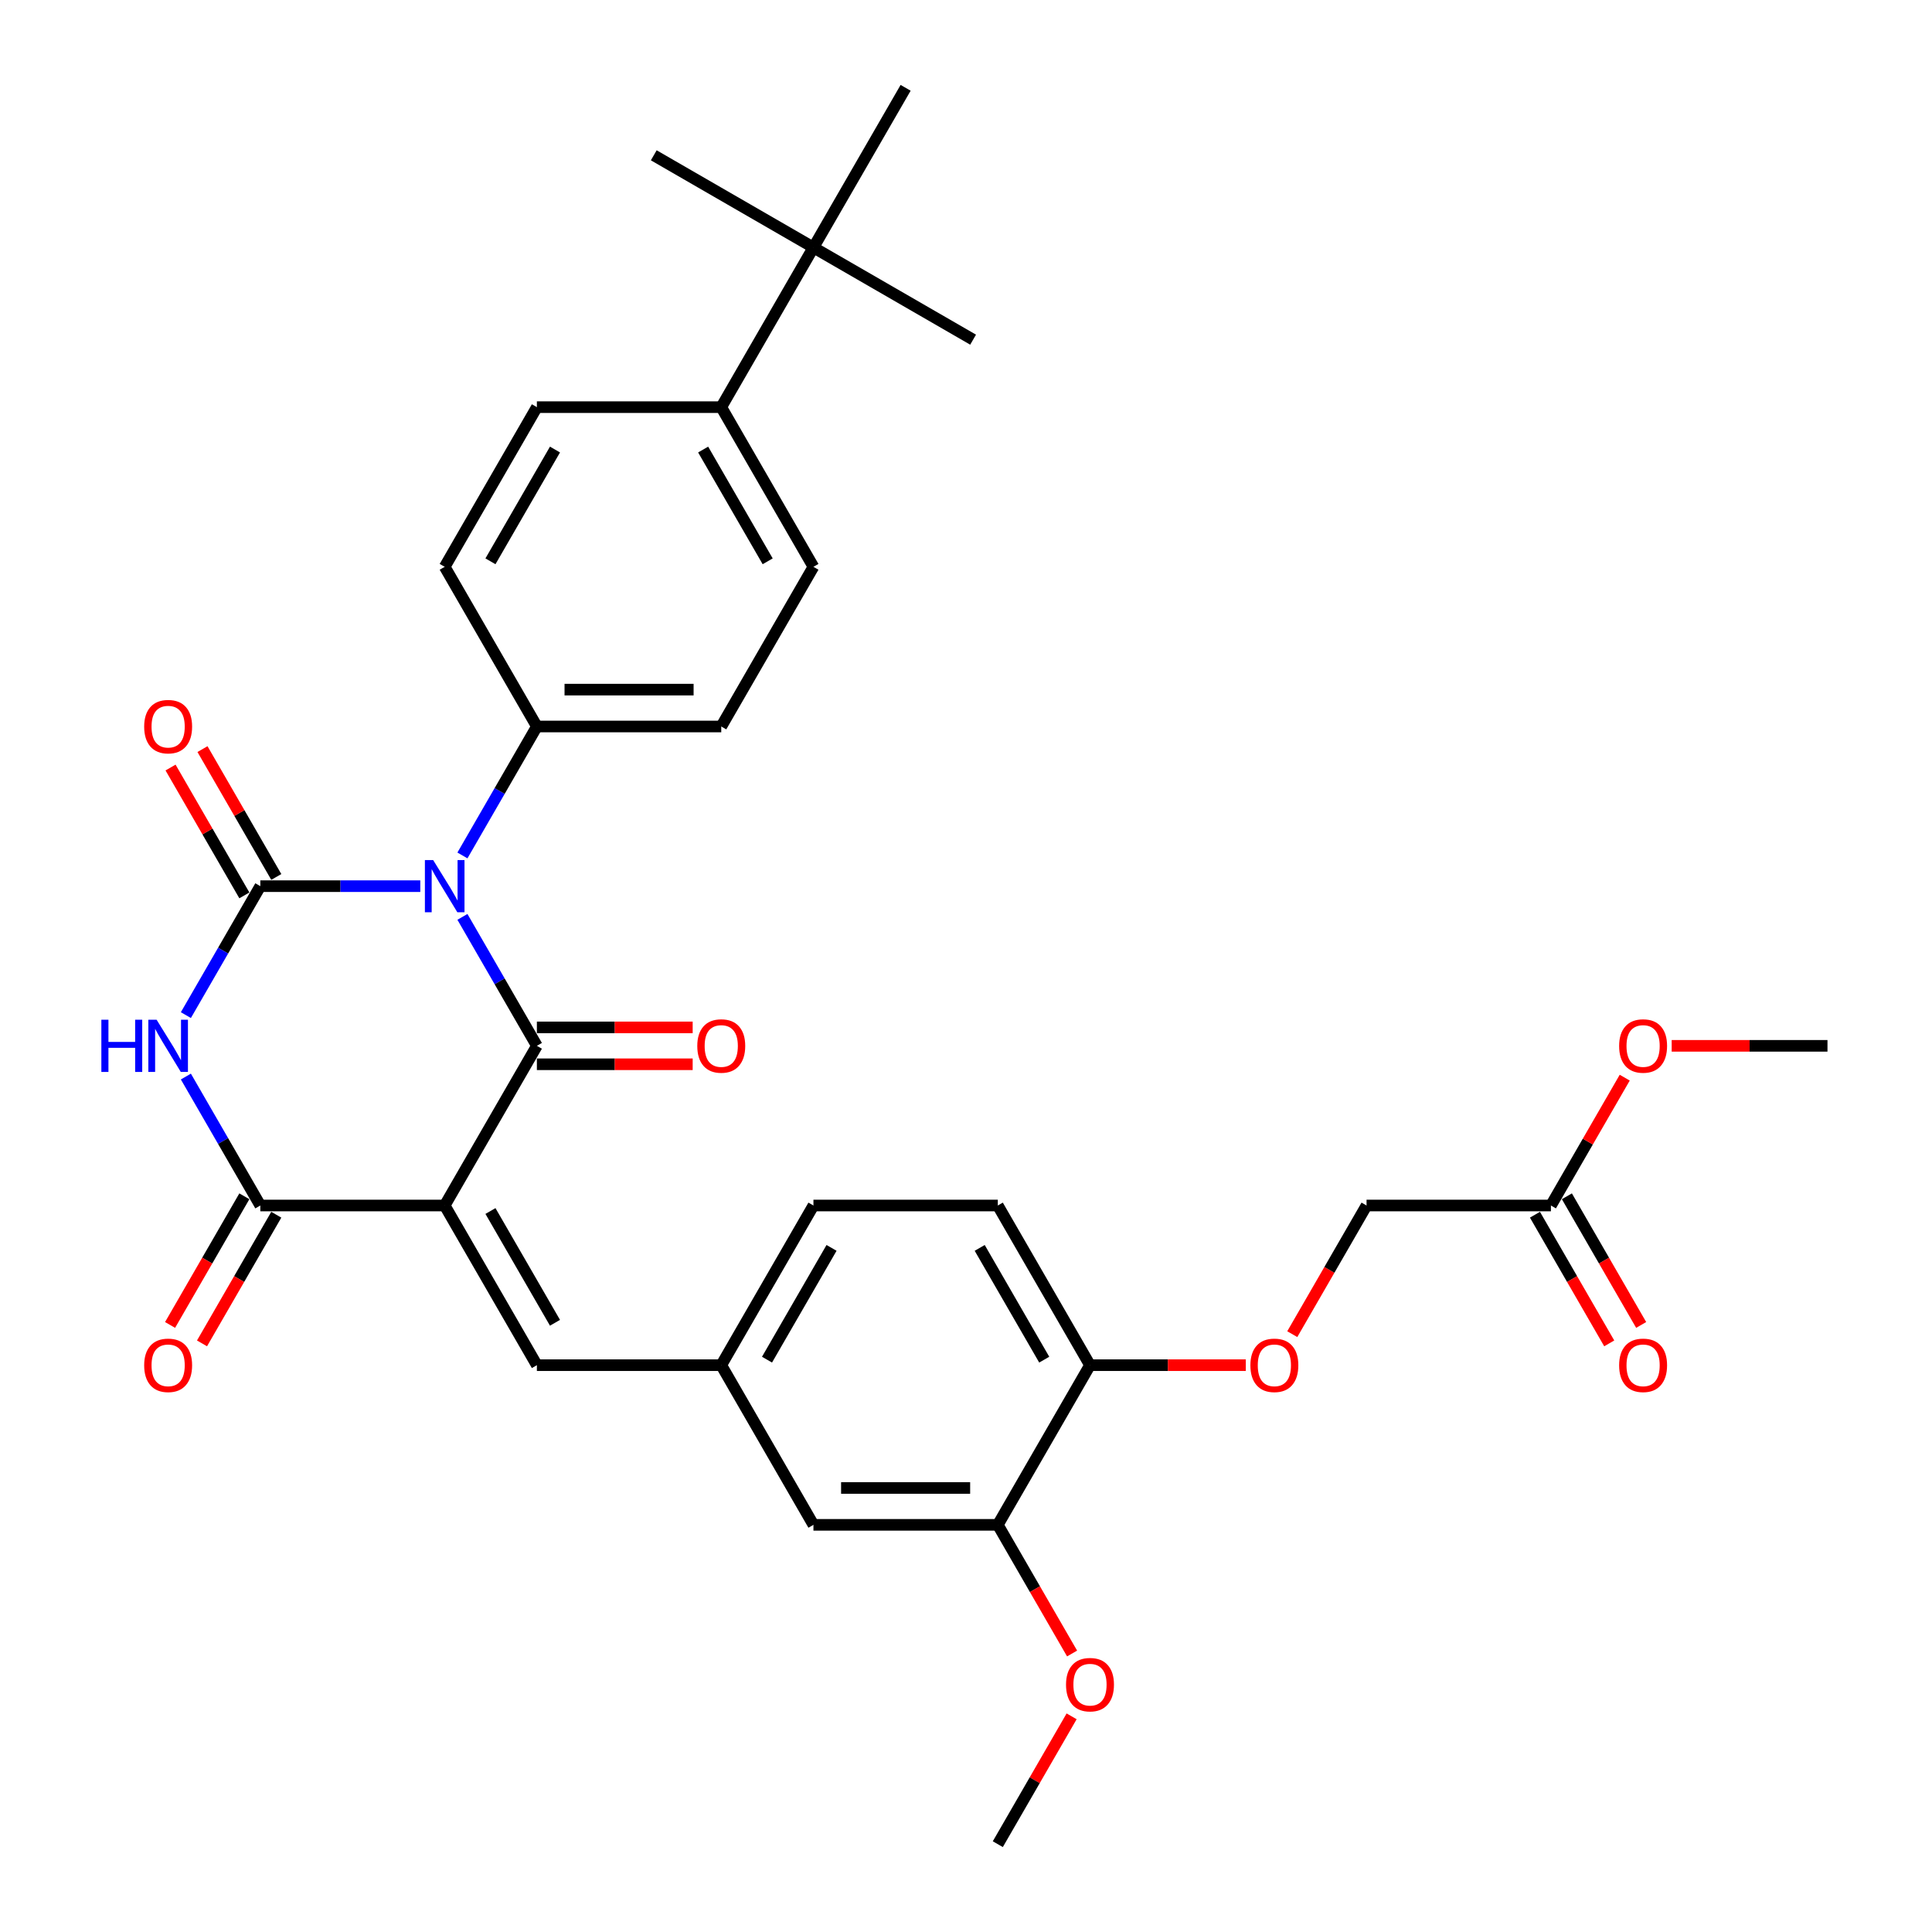 <?xml version='1.0' encoding='iso-8859-1'?>
<svg version='1.1' baseProfile='full'
              xmlns='http://www.w3.org/2000/svg'
                      xmlns:rdkit='http://www.rdkit.org/xml'
                      xmlns:xlink='http://www.w3.org/1999/xlink'
                  xml:space='preserve'
width='1000px' height='1000px' viewBox='0 0 1000 1000'>
<!-- END OF HEADER -->
<rect style='opacity:1.0;fill:#FFFFFF;stroke:none' width='1000' height='1000' x='0' y='0'> </rect>
<path class='bond-1' d='M 239.353,474.576 L 258.621,507.949' style='fill:none;fill-rule:evenodd;stroke:#0000FF;stroke-width:6px;stroke-linecap:butt;stroke-linejoin:miter;stroke-opacity:1' />
<path class='bond-1' d='M 258.621,507.949 L 277.889,541.322' style='fill:none;fill-rule:evenodd;stroke:#000000;stroke-width:6px;stroke-linecap:butt;stroke-linejoin:miter;stroke-opacity:1' />
<path class='bond-2' d='M 217.539,458.678 L 176.142,458.678' style='fill:none;fill-rule:evenodd;stroke:#0000FF;stroke-width:6px;stroke-linecap:butt;stroke-linejoin:miter;stroke-opacity:1' />
<path class='bond-2' d='M 176.142,458.678 L 134.744,458.678' style='fill:none;fill-rule:evenodd;stroke:#000000;stroke-width:6px;stroke-linecap:butt;stroke-linejoin:miter;stroke-opacity:1' />
<path class='bond-6' d='M 239.353,442.779 L 258.621,409.406' style='fill:none;fill-rule:evenodd;stroke:#0000FF;stroke-width:6px;stroke-linecap:butt;stroke-linejoin:miter;stroke-opacity:1' />
<path class='bond-6' d='M 258.621,409.406 L 277.889,376.033' style='fill:none;fill-rule:evenodd;stroke:#000000;stroke-width:6px;stroke-linecap:butt;stroke-linejoin:miter;stroke-opacity:1' />
<path class='bond-0' d='M 230.174,623.967 L 277.889,541.322' style='fill:none;fill-rule:evenodd;stroke:#000000;stroke-width:6px;stroke-linecap:butt;stroke-linejoin:miter;stroke-opacity:1' />
<path class='bond-5' d='M 230.174,623.967 L 277.889,706.612' style='fill:none;fill-rule:evenodd;stroke:#000000;stroke-width:6px;stroke-linecap:butt;stroke-linejoin:miter;stroke-opacity:1' />
<path class='bond-5' d='M 253.86,626.821 L 287.261,684.672' style='fill:none;fill-rule:evenodd;stroke:#000000;stroke-width:6px;stroke-linecap:butt;stroke-linejoin:miter;stroke-opacity:1' />
<path class='bond-34' d='M 230.174,623.967 L 134.744,623.967' style='fill:none;fill-rule:evenodd;stroke:#000000;stroke-width:6px;stroke-linecap:butt;stroke-linejoin:miter;stroke-opacity:1' />
<path class='bond-8' d='M 277.889,550.865 L 318.208,550.865' style='fill:none;fill-rule:evenodd;stroke:#000000;stroke-width:6px;stroke-linecap:butt;stroke-linejoin:miter;stroke-opacity:1' />
<path class='bond-8' d='M 318.208,550.865 L 358.527,550.865' style='fill:none;fill-rule:evenodd;stroke:#FF0000;stroke-width:6px;stroke-linecap:butt;stroke-linejoin:miter;stroke-opacity:1' />
<path class='bond-8' d='M 277.889,531.779 L 318.208,531.779' style='fill:none;fill-rule:evenodd;stroke:#000000;stroke-width:6px;stroke-linecap:butt;stroke-linejoin:miter;stroke-opacity:1' />
<path class='bond-8' d='M 318.208,531.779 L 358.527,531.779' style='fill:none;fill-rule:evenodd;stroke:#FF0000;stroke-width:6px;stroke-linecap:butt;stroke-linejoin:miter;stroke-opacity:1' />
<path class='bond-3' d='M 134.744,458.678 L 115.477,492.051' style='fill:none;fill-rule:evenodd;stroke:#000000;stroke-width:6px;stroke-linecap:butt;stroke-linejoin:miter;stroke-opacity:1' />
<path class='bond-3' d='M 115.477,492.051 L 96.209,525.424' style='fill:none;fill-rule:evenodd;stroke:#0000FF;stroke-width:6px;stroke-linecap:butt;stroke-linejoin:miter;stroke-opacity:1' />
<path class='bond-7' d='M 143.009,453.906 L 123.906,420.819' style='fill:none;fill-rule:evenodd;stroke:#000000;stroke-width:6px;stroke-linecap:butt;stroke-linejoin:miter;stroke-opacity:1' />
<path class='bond-7' d='M 123.906,420.819 L 104.804,387.733' style='fill:none;fill-rule:evenodd;stroke:#FF0000;stroke-width:6px;stroke-linecap:butt;stroke-linejoin:miter;stroke-opacity:1' />
<path class='bond-7' d='M 126.48,463.449 L 107.377,430.362' style='fill:none;fill-rule:evenodd;stroke:#000000;stroke-width:6px;stroke-linecap:butt;stroke-linejoin:miter;stroke-opacity:1' />
<path class='bond-7' d='M 107.377,430.362 L 88.275,397.276' style='fill:none;fill-rule:evenodd;stroke:#FF0000;stroke-width:6px;stroke-linecap:butt;stroke-linejoin:miter;stroke-opacity:1' />
<path class='bond-4' d='M 96.209,557.221 L 115.477,590.594' style='fill:none;fill-rule:evenodd;stroke:#0000FF;stroke-width:6px;stroke-linecap:butt;stroke-linejoin:miter;stroke-opacity:1' />
<path class='bond-4' d='M 115.477,590.594 L 134.744,623.967' style='fill:none;fill-rule:evenodd;stroke:#000000;stroke-width:6px;stroke-linecap:butt;stroke-linejoin:miter;stroke-opacity:1' />
<path class='bond-10' d='M 126.48,619.195 L 107.256,652.492' style='fill:none;fill-rule:evenodd;stroke:#000000;stroke-width:6px;stroke-linecap:butt;stroke-linejoin:miter;stroke-opacity:1' />
<path class='bond-10' d='M 107.256,652.492 L 88.032,685.789' style='fill:none;fill-rule:evenodd;stroke:#FF0000;stroke-width:6px;stroke-linecap:butt;stroke-linejoin:miter;stroke-opacity:1' />
<path class='bond-10' d='M 143.009,628.738 L 123.785,662.035' style='fill:none;fill-rule:evenodd;stroke:#000000;stroke-width:6px;stroke-linecap:butt;stroke-linejoin:miter;stroke-opacity:1' />
<path class='bond-10' d='M 123.785,662.035 L 104.561,695.332' style='fill:none;fill-rule:evenodd;stroke:#FF0000;stroke-width:6px;stroke-linecap:butt;stroke-linejoin:miter;stroke-opacity:1' />
<path class='bond-11' d='M 277.889,706.612 L 373.319,706.612' style='fill:none;fill-rule:evenodd;stroke:#000000;stroke-width:6px;stroke-linecap:butt;stroke-linejoin:miter;stroke-opacity:1' />
<path class='bond-19' d='M 277.889,376.033 L 230.174,293.388' style='fill:none;fill-rule:evenodd;stroke:#000000;stroke-width:6px;stroke-linecap:butt;stroke-linejoin:miter;stroke-opacity:1' />
<path class='bond-20' d='M 277.889,376.033 L 373.319,376.033' style='fill:none;fill-rule:evenodd;stroke:#000000;stroke-width:6px;stroke-linecap:butt;stroke-linejoin:miter;stroke-opacity:1' />
<path class='bond-20' d='M 292.204,356.947 L 359.004,356.947' style='fill:none;fill-rule:evenodd;stroke:#000000;stroke-width:6px;stroke-linecap:butt;stroke-linejoin:miter;stroke-opacity:1' />
<path class='bond-9' d='M 516.464,789.256 L 421.034,789.256' style='fill:none;fill-rule:evenodd;stroke:#000000;stroke-width:6px;stroke-linecap:butt;stroke-linejoin:miter;stroke-opacity:1' />
<path class='bond-9' d='M 502.149,770.17 L 435.348,770.17' style='fill:none;fill-rule:evenodd;stroke:#000000;stroke-width:6px;stroke-linecap:butt;stroke-linejoin:miter;stroke-opacity:1' />
<path class='bond-26' d='M 516.464,789.256 L 535.687,822.553' style='fill:none;fill-rule:evenodd;stroke:#000000;stroke-width:6px;stroke-linecap:butt;stroke-linejoin:miter;stroke-opacity:1' />
<path class='bond-26' d='M 535.687,822.553 L 554.911,855.85' style='fill:none;fill-rule:evenodd;stroke:#FF0000;stroke-width:6px;stroke-linecap:butt;stroke-linejoin:miter;stroke-opacity:1' />
<path class='bond-35' d='M 516.464,789.256 L 564.179,706.612' style='fill:none;fill-rule:evenodd;stroke:#000000;stroke-width:6px;stroke-linecap:butt;stroke-linejoin:miter;stroke-opacity:1' />
<path class='bond-16' d='M 373.319,706.612 L 421.034,789.256' style='fill:none;fill-rule:evenodd;stroke:#000000;stroke-width:6px;stroke-linecap:butt;stroke-linejoin:miter;stroke-opacity:1' />
<path class='bond-25' d='M 373.319,706.612 L 421.034,623.967' style='fill:none;fill-rule:evenodd;stroke:#000000;stroke-width:6px;stroke-linecap:butt;stroke-linejoin:miter;stroke-opacity:1' />
<path class='bond-25' d='M 397.005,703.758 L 430.406,645.907' style='fill:none;fill-rule:evenodd;stroke:#000000;stroke-width:6px;stroke-linecap:butt;stroke-linejoin:miter;stroke-opacity:1' />
<path class='bond-12' d='M 564.179,706.612 L 516.464,623.967' style='fill:none;fill-rule:evenodd;stroke:#000000;stroke-width:6px;stroke-linecap:butt;stroke-linejoin:miter;stroke-opacity:1' />
<path class='bond-12' d='M 540.492,703.758 L 507.092,645.907' style='fill:none;fill-rule:evenodd;stroke:#000000;stroke-width:6px;stroke-linecap:butt;stroke-linejoin:miter;stroke-opacity:1' />
<path class='bond-17' d='M 564.179,706.612 L 604.498,706.612' style='fill:none;fill-rule:evenodd;stroke:#000000;stroke-width:6px;stroke-linecap:butt;stroke-linejoin:miter;stroke-opacity:1' />
<path class='bond-17' d='M 604.498,706.612 L 644.817,706.612' style='fill:none;fill-rule:evenodd;stroke:#FF0000;stroke-width:6px;stroke-linecap:butt;stroke-linejoin:miter;stroke-opacity:1' />
<path class='bond-13' d='M 802.753,623.967 L 707.323,623.967' style='fill:none;fill-rule:evenodd;stroke:#000000;stroke-width:6px;stroke-linecap:butt;stroke-linejoin:miter;stroke-opacity:1' />
<path class='bond-18' d='M 794.489,628.738 L 813.712,662.035' style='fill:none;fill-rule:evenodd;stroke:#000000;stroke-width:6px;stroke-linecap:butt;stroke-linejoin:miter;stroke-opacity:1' />
<path class='bond-18' d='M 813.712,662.035 L 832.936,695.332' style='fill:none;fill-rule:evenodd;stroke:#FF0000;stroke-width:6px;stroke-linecap:butt;stroke-linejoin:miter;stroke-opacity:1' />
<path class='bond-18' d='M 811.017,619.195 L 830.241,652.492' style='fill:none;fill-rule:evenodd;stroke:#000000;stroke-width:6px;stroke-linecap:butt;stroke-linejoin:miter;stroke-opacity:1' />
<path class='bond-18' d='M 830.241,652.492 L 849.465,685.789' style='fill:none;fill-rule:evenodd;stroke:#FF0000;stroke-width:6px;stroke-linecap:butt;stroke-linejoin:miter;stroke-opacity:1' />
<path class='bond-27' d='M 802.753,623.967 L 821.856,590.88' style='fill:none;fill-rule:evenodd;stroke:#000000;stroke-width:6px;stroke-linecap:butt;stroke-linejoin:miter;stroke-opacity:1' />
<path class='bond-27' d='M 821.856,590.88 L 840.958,557.793' style='fill:none;fill-rule:evenodd;stroke:#FF0000;stroke-width:6px;stroke-linecap:butt;stroke-linejoin:miter;stroke-opacity:1' />
<path class='bond-14' d='M 421.034,128.099 L 373.319,210.744' style='fill:none;fill-rule:evenodd;stroke:#000000;stroke-width:6px;stroke-linecap:butt;stroke-linejoin:miter;stroke-opacity:1' />
<path class='bond-28' d='M 421.034,128.099 L 503.678,175.814' style='fill:none;fill-rule:evenodd;stroke:#000000;stroke-width:6px;stroke-linecap:butt;stroke-linejoin:miter;stroke-opacity:1' />
<path class='bond-29' d='M 421.034,128.099 L 338.389,80.384' style='fill:none;fill-rule:evenodd;stroke:#000000;stroke-width:6px;stroke-linecap:butt;stroke-linejoin:miter;stroke-opacity:1' />
<path class='bond-30' d='M 421.034,128.099 L 468.749,45.455' style='fill:none;fill-rule:evenodd;stroke:#000000;stroke-width:6px;stroke-linecap:butt;stroke-linejoin:miter;stroke-opacity:1' />
<path class='bond-15' d='M 373.319,210.744 L 421.034,293.388' style='fill:none;fill-rule:evenodd;stroke:#000000;stroke-width:6px;stroke-linecap:butt;stroke-linejoin:miter;stroke-opacity:1' />
<path class='bond-15' d='M 363.947,232.683 L 397.348,290.535' style='fill:none;fill-rule:evenodd;stroke:#000000;stroke-width:6px;stroke-linecap:butt;stroke-linejoin:miter;stroke-opacity:1' />
<path class='bond-33' d='M 373.319,210.744 L 277.889,210.744' style='fill:none;fill-rule:evenodd;stroke:#000000;stroke-width:6px;stroke-linecap:butt;stroke-linejoin:miter;stroke-opacity:1' />
<path class='bond-24' d='M 668.876,690.56 L 688.099,657.264' style='fill:none;fill-rule:evenodd;stroke:#FF0000;stroke-width:6px;stroke-linecap:butt;stroke-linejoin:miter;stroke-opacity:1' />
<path class='bond-24' d='M 688.099,657.264 L 707.323,623.967' style='fill:none;fill-rule:evenodd;stroke:#000000;stroke-width:6px;stroke-linecap:butt;stroke-linejoin:miter;stroke-opacity:1' />
<path class='bond-21' d='M 230.174,293.388 L 277.889,210.744' style='fill:none;fill-rule:evenodd;stroke:#000000;stroke-width:6px;stroke-linecap:butt;stroke-linejoin:miter;stroke-opacity:1' />
<path class='bond-21' d='M 253.86,290.535 L 287.261,232.683' style='fill:none;fill-rule:evenodd;stroke:#000000;stroke-width:6px;stroke-linecap:butt;stroke-linejoin:miter;stroke-opacity:1' />
<path class='bond-22' d='M 373.319,376.033 L 421.034,293.388' style='fill:none;fill-rule:evenodd;stroke:#000000;stroke-width:6px;stroke-linecap:butt;stroke-linejoin:miter;stroke-opacity:1' />
<path class='bond-23' d='M 516.464,623.967 L 421.034,623.967' style='fill:none;fill-rule:evenodd;stroke:#000000;stroke-width:6px;stroke-linecap:butt;stroke-linejoin:miter;stroke-opacity:1' />
<path class='bond-31' d='M 554.669,888.372 L 535.566,921.459' style='fill:none;fill-rule:evenodd;stroke:#FF0000;stroke-width:6px;stroke-linecap:butt;stroke-linejoin:miter;stroke-opacity:1' />
<path class='bond-31' d='M 535.566,921.459 L 516.464,954.545' style='fill:none;fill-rule:evenodd;stroke:#000000;stroke-width:6px;stroke-linecap:butt;stroke-linejoin:miter;stroke-opacity:1' />
<path class='bond-32' d='M 865.26,541.322 L 905.579,541.322' style='fill:none;fill-rule:evenodd;stroke:#FF0000;stroke-width:6px;stroke-linecap:butt;stroke-linejoin:miter;stroke-opacity:1' />
<path class='bond-32' d='M 905.579,541.322 L 945.898,541.322' style='fill:none;fill-rule:evenodd;stroke:#000000;stroke-width:6px;stroke-linecap:butt;stroke-linejoin:miter;stroke-opacity:1' />
<path  class='atom-0' d='M 224.2 445.165
L 233.056 459.479
Q 233.934 460.892, 235.347 463.449
Q 236.759 466.007, 236.835 466.159
L 236.835 445.165
L 240.423 445.165
L 240.423 472.191
L 236.721 472.191
L 227.216 456.54
Q 226.109 454.708, 224.926 452.608
Q 223.78 450.509, 223.437 449.86
L 223.437 472.191
L 219.925 472.191
L 219.925 445.165
L 224.2 445.165
' fill='#0000FF'/>
<path  class='atom-4' d='M 52.465 527.809
L 56.129 527.809
L 56.129 539.299
L 69.948 539.299
L 69.948 527.809
L 73.612 527.809
L 73.612 554.835
L 69.948 554.835
L 69.948 542.353
L 56.129 542.353
L 56.129 554.835
L 52.465 554.835
L 52.465 527.809
' fill='#0000FF'/>
<path  class='atom-4' d='M 81.056 527.809
L 89.912 542.124
Q 90.79 543.536, 92.202 546.094
Q 93.614 548.651, 93.691 548.804
L 93.691 527.809
L 97.279 527.809
L 97.279 554.835
L 93.576 554.835
L 84.071 539.185
Q 82.964 537.352, 81.781 535.253
Q 80.636 533.154, 80.292 532.505
L 80.292 554.835
L 76.78 554.835
L 76.78 527.809
L 81.056 527.809
' fill='#0000FF'/>
<path  class='atom-8' d='M 74.624 376.109
Q 74.624 369.62, 77.83 365.994
Q 81.037 362.368, 87.03 362.368
Q 93.022 362.368, 96.229 365.994
Q 99.435 369.62, 99.435 376.109
Q 99.435 382.675, 96.191 386.416
Q 92.946 390.118, 87.03 390.118
Q 81.075 390.118, 77.83 386.416
Q 74.624 382.713, 74.624 376.109
M 87.03 387.065
Q 91.152 387.065, 93.366 384.316
Q 95.618 381.53, 95.618 376.109
Q 95.618 370.804, 93.366 368.131
Q 91.152 365.421, 87.03 365.421
Q 82.907 365.421, 80.655 368.093
Q 78.441 370.765, 78.441 376.109
Q 78.441 381.568, 80.655 384.316
Q 82.907 387.065, 87.03 387.065
' fill='#FF0000'/>
<path  class='atom-9' d='M 360.913 541.399
Q 360.913 534.909, 364.12 531.283
Q 367.326 527.657, 373.319 527.657
Q 379.312 527.657, 382.518 531.283
Q 385.725 534.909, 385.725 541.399
Q 385.725 547.964, 382.48 551.705
Q 379.236 555.408, 373.319 555.408
Q 367.364 555.408, 364.12 551.705
Q 360.913 548.002, 360.913 541.399
M 373.319 552.354
Q 377.442 552.354, 379.655 549.606
Q 381.908 546.819, 381.908 541.399
Q 381.908 536.093, 379.655 533.421
Q 377.442 530.711, 373.319 530.711
Q 369.196 530.711, 366.944 533.383
Q 364.73 536.055, 364.73 541.399
Q 364.73 546.857, 366.944 549.606
Q 369.196 552.354, 373.319 552.354
' fill='#FF0000'/>
<path  class='atom-11' d='M 74.624 706.688
Q 74.624 700.199, 77.83 696.572
Q 81.037 692.946, 87.03 692.946
Q 93.022 692.946, 96.229 696.572
Q 99.435 700.199, 99.435 706.688
Q 99.435 713.253, 96.191 716.994
Q 92.946 720.697, 87.03 720.697
Q 81.075 720.697, 77.83 716.994
Q 74.624 713.292, 74.624 706.688
M 87.03 717.643
Q 91.152 717.643, 93.366 714.895
Q 95.618 712.108, 95.618 706.688
Q 95.618 701.382, 93.366 698.71
Q 91.152 696, 87.03 696
Q 82.907 696, 80.655 698.672
Q 78.441 701.344, 78.441 706.688
Q 78.441 712.146, 80.655 714.895
Q 82.907 717.643, 87.03 717.643
' fill='#FF0000'/>
<path  class='atom-18' d='M 647.202 706.688
Q 647.202 700.199, 650.409 696.572
Q 653.615 692.946, 659.608 692.946
Q 665.601 692.946, 668.808 696.572
Q 672.014 700.199, 672.014 706.688
Q 672.014 713.253, 668.77 716.994
Q 665.525 720.697, 659.608 720.697
Q 653.654 720.697, 650.409 716.994
Q 647.202 713.292, 647.202 706.688
M 659.608 717.643
Q 663.731 717.643, 665.945 714.895
Q 668.197 712.108, 668.197 706.688
Q 668.197 701.382, 665.945 698.71
Q 663.731 696, 659.608 696
Q 655.486 696, 653.234 698.672
Q 651.02 701.344, 651.02 706.688
Q 651.02 712.146, 653.234 714.895
Q 655.486 717.643, 659.608 717.643
' fill='#FF0000'/>
<path  class='atom-19' d='M 838.062 706.688
Q 838.062 700.199, 841.268 696.572
Q 844.475 692.946, 850.468 692.946
Q 856.461 692.946, 859.667 696.572
Q 862.874 700.199, 862.874 706.688
Q 862.874 713.253, 859.629 716.994
Q 856.385 720.697, 850.468 720.697
Q 844.513 720.697, 841.268 716.994
Q 838.062 713.292, 838.062 706.688
M 850.468 717.643
Q 854.59 717.643, 856.804 714.895
Q 859.057 712.108, 859.057 706.688
Q 859.057 701.382, 856.804 698.71
Q 854.59 696, 850.468 696
Q 846.345 696, 844.093 698.672
Q 841.879 701.344, 841.879 706.688
Q 841.879 712.146, 844.093 714.895
Q 846.345 717.643, 850.468 717.643
' fill='#FF0000'/>
<path  class='atom-27' d='M 551.773 871.977
Q 551.773 865.488, 554.979 861.862
Q 558.186 858.235, 564.179 858.235
Q 570.172 858.235, 573.378 861.862
Q 576.584 865.488, 576.584 871.977
Q 576.584 878.543, 573.34 882.284
Q 570.095 885.986, 564.179 885.986
Q 558.224 885.986, 554.979 882.284
Q 551.773 878.581, 551.773 871.977
M 564.179 882.933
Q 568.301 882.933, 570.515 880.184
Q 572.767 877.398, 572.767 871.977
Q 572.767 866.671, 570.515 863.999
Q 568.301 861.289, 564.179 861.289
Q 560.056 861.289, 557.804 863.961
Q 555.59 866.633, 555.59 871.977
Q 555.59 877.436, 557.804 880.184
Q 560.056 882.933, 564.179 882.933
' fill='#FF0000'/>
<path  class='atom-28' d='M 838.062 541.399
Q 838.062 534.909, 841.268 531.283
Q 844.475 527.657, 850.468 527.657
Q 856.461 527.657, 859.667 531.283
Q 862.874 534.909, 862.874 541.399
Q 862.874 547.964, 859.629 551.705
Q 856.385 555.408, 850.468 555.408
Q 844.513 555.408, 841.268 551.705
Q 838.062 548.002, 838.062 541.399
M 850.468 552.354
Q 854.59 552.354, 856.804 549.606
Q 859.057 546.819, 859.057 541.399
Q 859.057 536.093, 856.804 533.421
Q 854.59 530.711, 850.468 530.711
Q 846.345 530.711, 844.093 533.383
Q 841.879 536.055, 841.879 541.399
Q 841.879 546.857, 844.093 549.606
Q 846.345 552.354, 850.468 552.354
' fill='#FF0000'/>
</svg>

